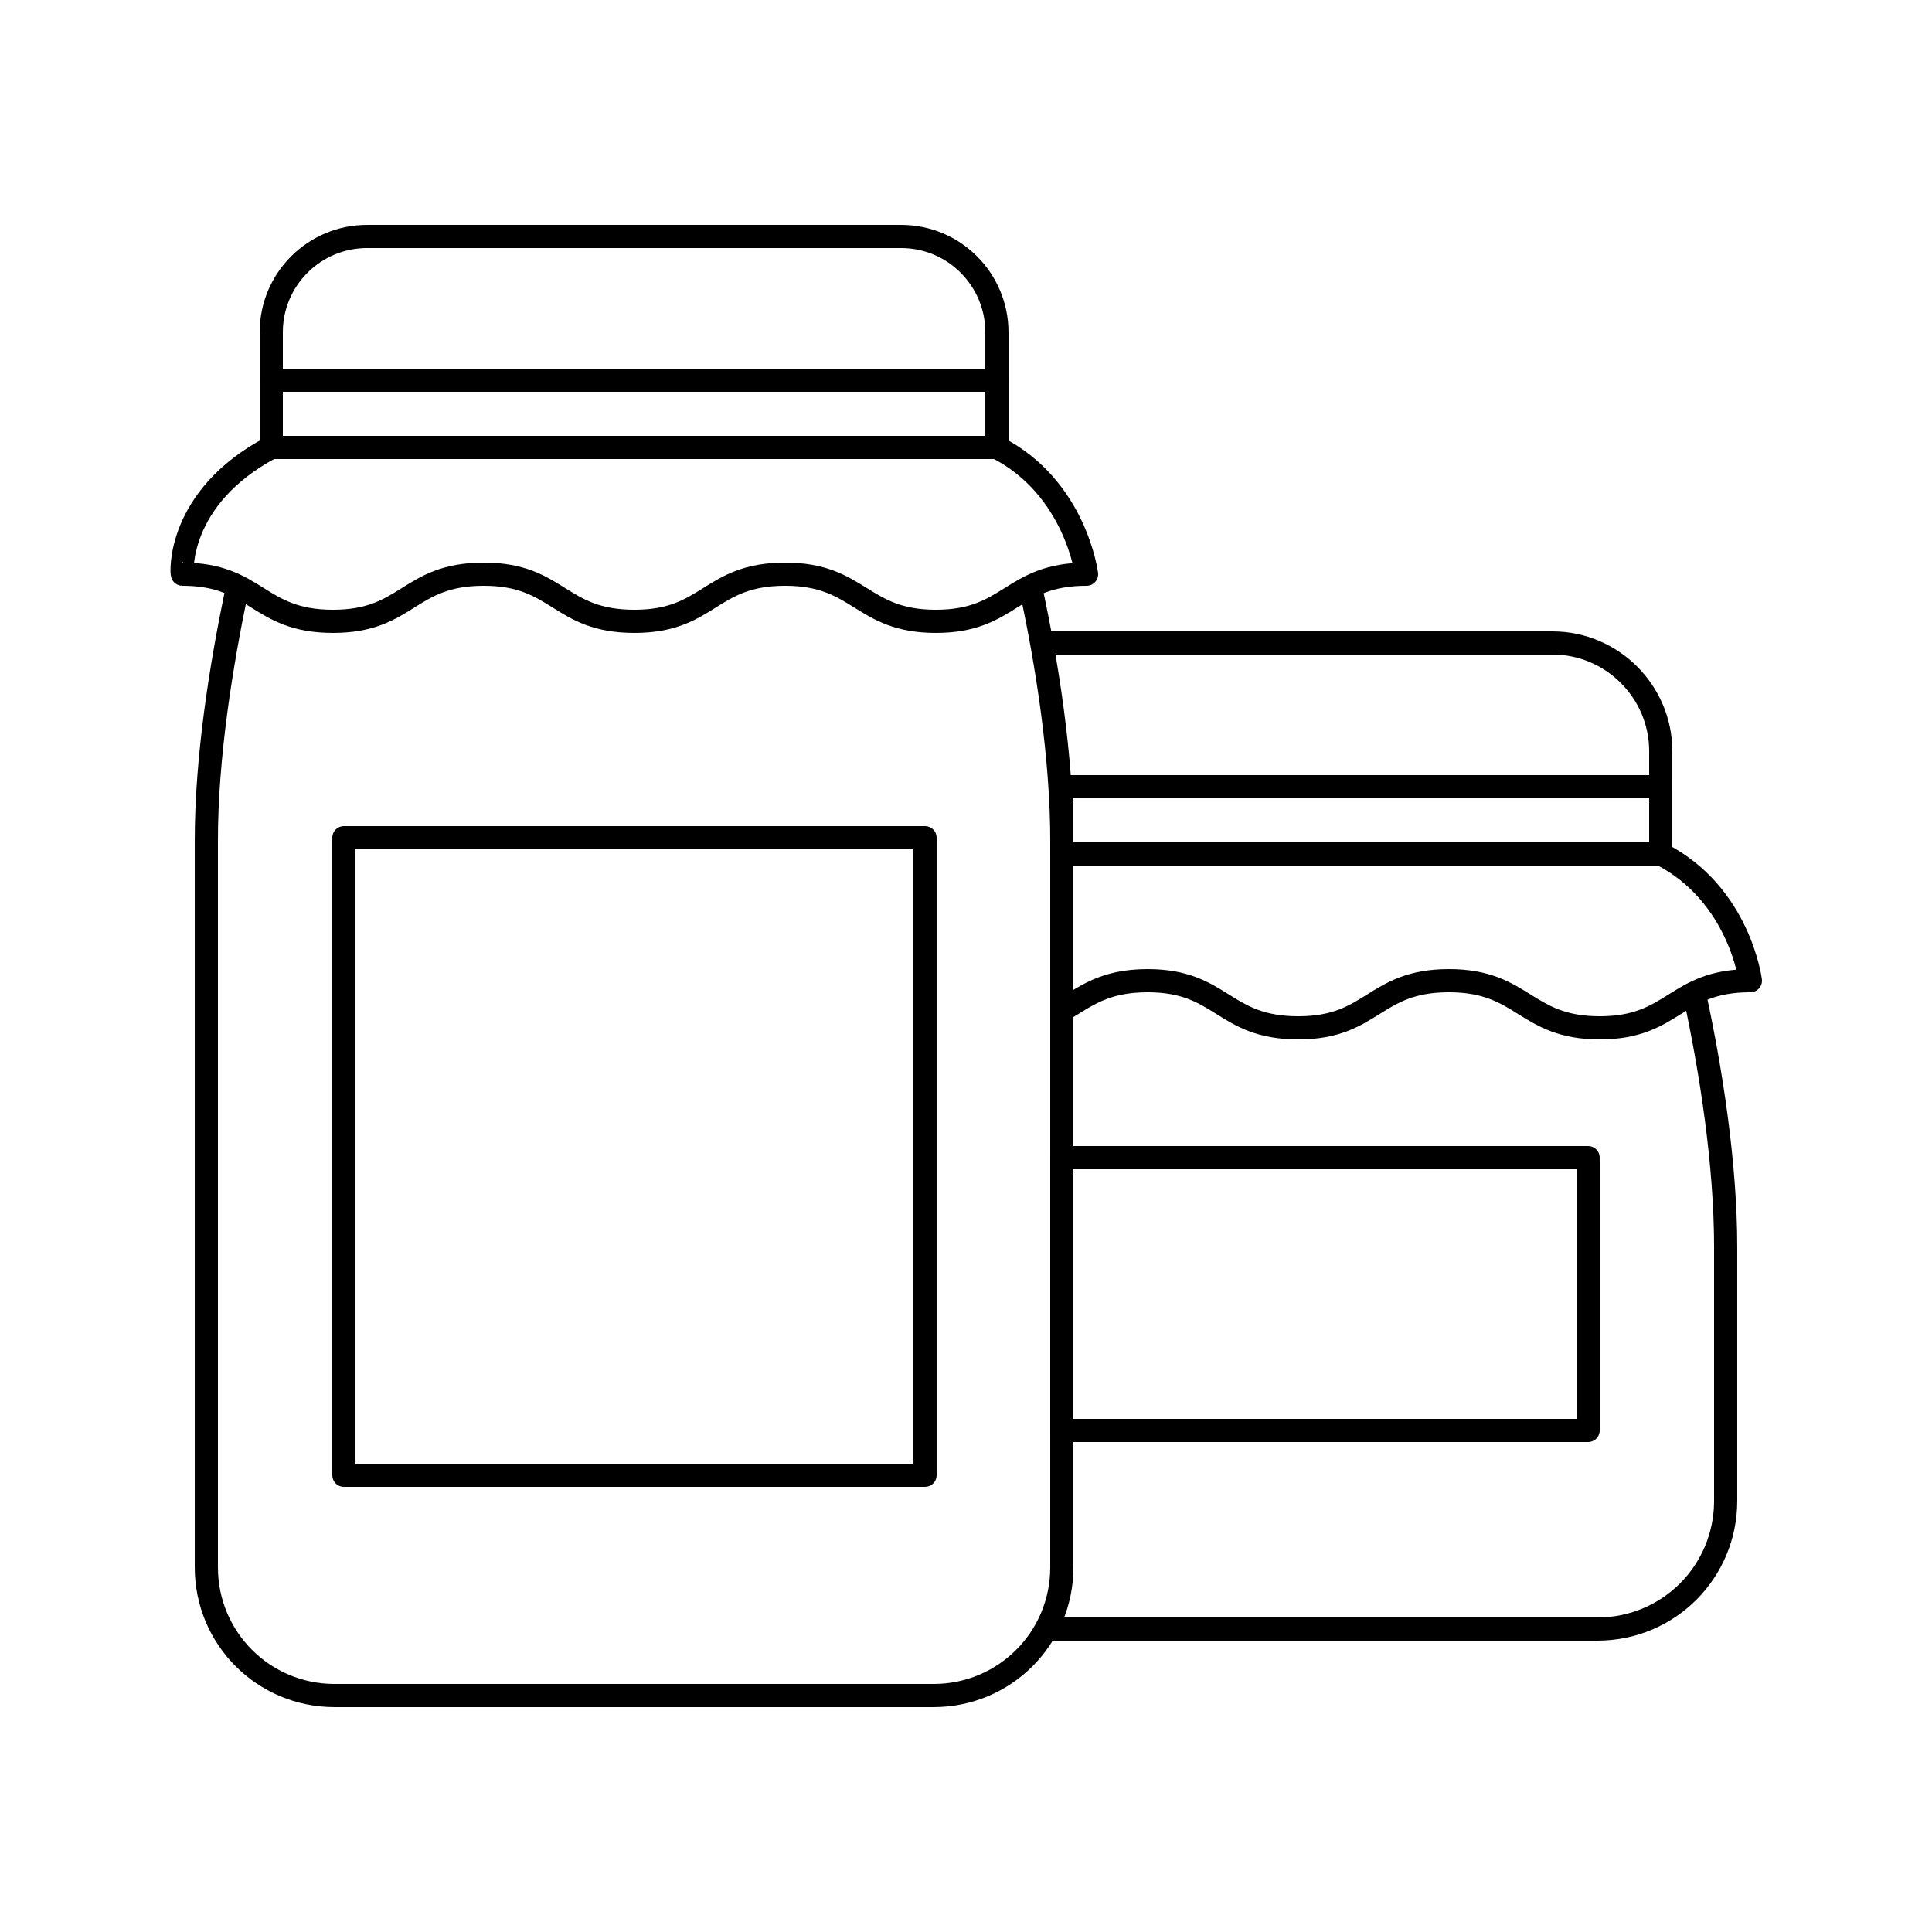 <?xml version="1.0" encoding="utf-8"?>
<!-- Generator: Adobe Illustrator 23.0.0, SVG Export Plug-In . SVG Version: 6.00 Build 0)  -->
<svg version="1.1" id="Capa_1" xmlns="http://www.w3.org/2000/svg" xmlns:xlink="http://www.w3.org/1999/xlink" x="0px" y="0px"
	 viewBox="0 0 250 250" style="enable-background:new 0 0 250 250;" xml:space="preserve">
<style type="text/css">
	.st0{fill:none;stroke:#000000;stroke-width:3;stroke-linecap:round;stroke-linejoin:round;stroke-miterlimit:10;}
	.st1{fill:none;stroke:#000000;stroke-width:2.79;stroke-linecap:round;stroke-linejoin:round;stroke-miterlimit:10;}
	.st2{fill:none;stroke:#000000;stroke-width:2.425;stroke-linecap:round;stroke-linejoin:round;stroke-miterlimit:10;}
	.st3{fill:none;stroke:#000000;stroke-width:2.997;stroke-linecap:round;stroke-linejoin:round;stroke-miterlimit:10;}
	.st4{fill:#FFFFFF;stroke:#000000;stroke-width:2.997;stroke-linecap:round;stroke-linejoin:round;stroke-miterlimit:10;}
</style>
<g>
	<path class="st3" d="M135,83.2h65.9c7.7,0,14,6.3,14,14v4.6h-77.5"/>
	<path class="st3" d="M137.4,110.5h77.5c10.2,5.2,11.6,16.4,11.6,16.4c-9.8,0-9.8,6.1-19.5,6.1s-9.8-6.1-19.5-6.1
		c-9.8,0-9.8,6.1-19.5,6.1c-9.8,0-9.8-6.1-19.5-6.1c-5.7,0-8.1,2.1-11,3.8"/>
	<rect x="137.4" y="149.8" class="st3" width="68.1" height="35.3"/>
	<rect x="137.4" y="101.8" class="st3" width="77.5" height="8.7"/>
	<path class="st3" d="M136.2,210.8h70.5c9.2,0,16.6-7.4,16.6-16.6v-32.8c0-10.8-1.9-22.9-4-32.6"/>
	<path class="st3" d="M129,49.2H35.1V43c0-6.9,5.6-12.4,12.4-12.4h69.1c6.9,0,12.4,5.6,12.4,12.4V49.2z"/>
	<path class="st3" d="M35.1,57.9H129c10.2,5.2,11.6,16.4,11.6,16.4c-9.8,0-9.8,6.1-19.5,6.1s-9.8-6.1-19.5-6.1
		c-9.8,0-9.8,6.1-19.5,6.1c-9.8,0-9.8-6.1-19.5-6.1c-9.8,0-9.8,6.1-19.5,6.1c-9.8,0-9.8-6.1-19.5-6.1C23.5,74.3,22.8,64.4,35.1,57.9
		z"/>
	<rect x="44.5" y="108.4" class="st3" width="75.2" height="82.5"/>
	<rect x="35.1" y="49.2" class="st3" width="93.9" height="8.7"/>
	<path class="st3" d="M30.6,76.6c-2,9.6-3.9,21.4-3.9,32.2v94c0,9.2,7.4,16.6,16.6,16.6h77.5c9.2,0,16.6-7.4,16.6-16.6v-94
		c0-10.8-1.9-22.9-4-32.6"/>
</g>
</svg>

